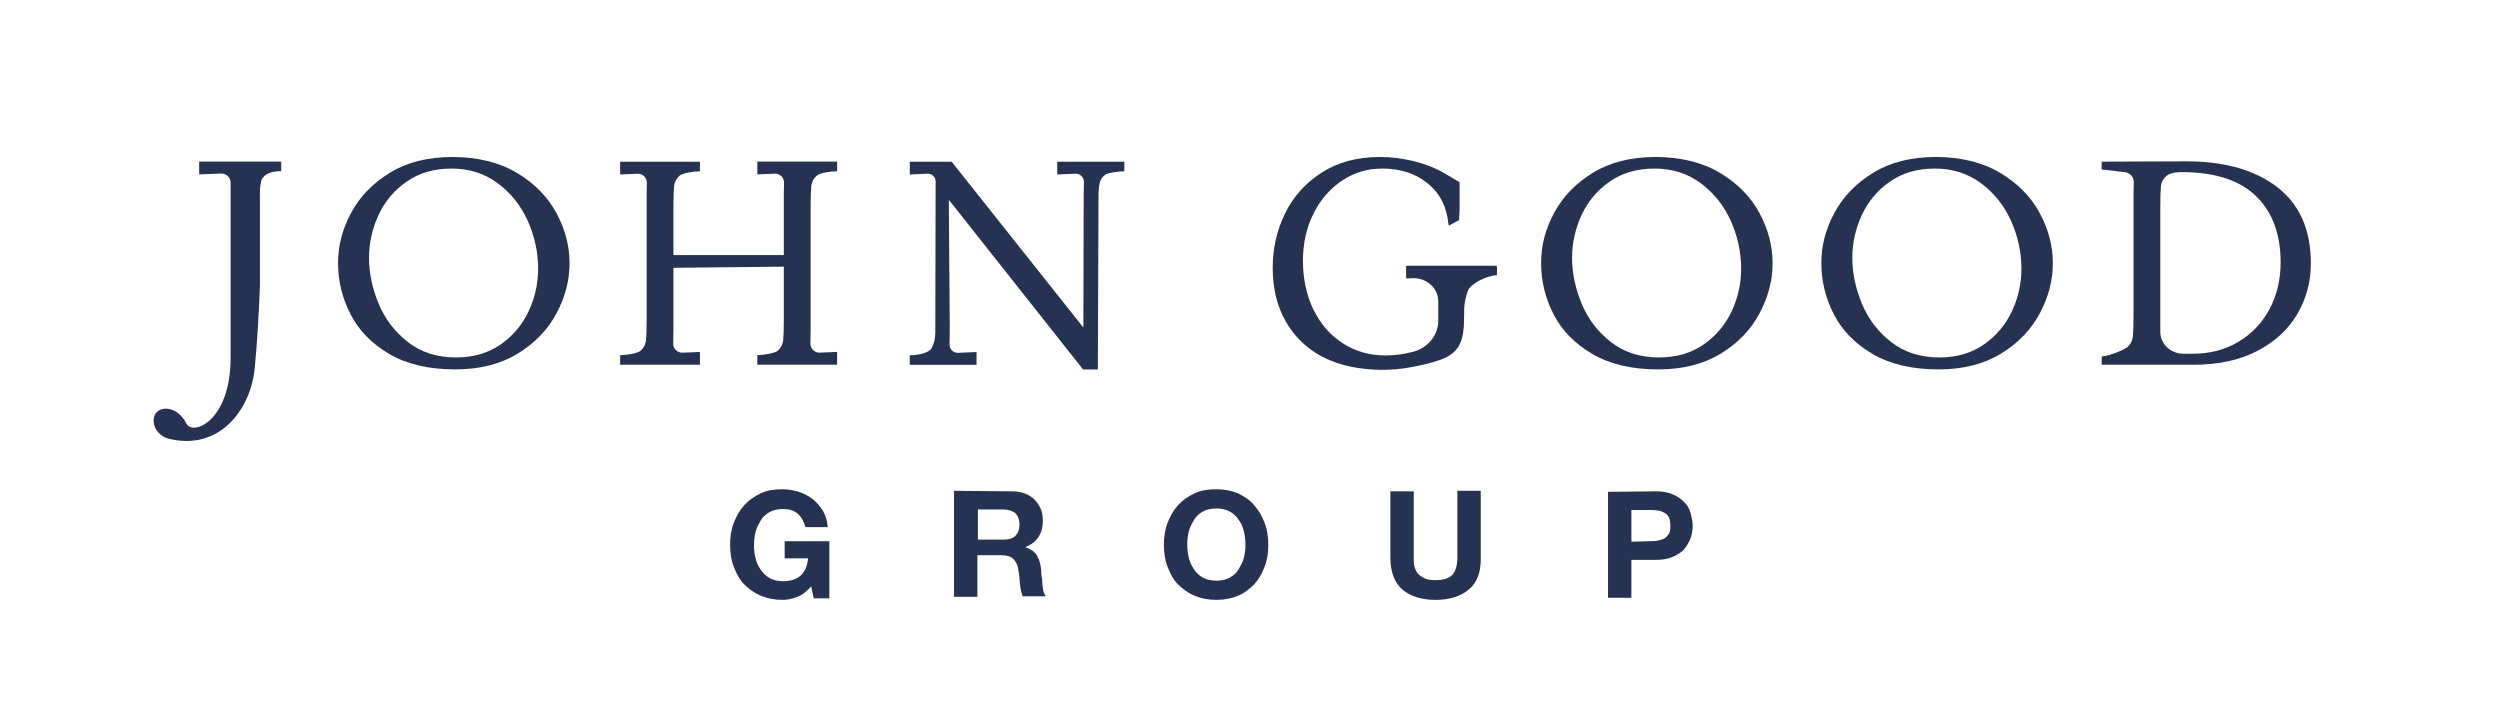 <?xml version="1.0" encoding="UTF-8"?> <svg xmlns="http://www.w3.org/2000/svg" id="Layer_2" data-name="Layer 2" viewBox="0 0 481.26 140.21"><defs><style> .cls-1 { fill: #253251; } .cls-2 { fill: none; } </style></defs><g id="Layer_2-2" data-name="Layer 2"><g><rect class="cls-2" width="481.26" height="140.21"></rect><path class="cls-1" d="m153.55,114.88c-1,.4-2,.6-2.9.6-1.6,0-3-.3-4.2-.8s-2.3-1.3-3.2-2.2-1.5-2.1-2-3.4-.7-2.7-.7-4.2.2-2.9.7-4.2c.5-1.3,1.1-2.4,2-3.4s1.9-1.7,3.2-2.3c1.2-.6,2.6-.8,4.2-.8,1.1,0,2.1.2,3.1.5s1.9.8,2.7,1.4,1.4,1.4,2,2.3c.5.9.8,1.9.9,3.1h-4.3c-.3-1.1-.8-2-1.5-2.6s-1.7-.9-2.8-.9c-1,0-1.9.2-2.6.6-.7.4-1.3.9-1.7,1.6s-.8,1.4-1,2.2c-.2.8-.3,1.7-.3,2.6s.1,1.7.3,2.5.5,1.5,1,2.2,1,1.2,1.7,1.6,1.6.6,2.6.6c1.5,0,2.6-.4,3.4-1.1.8-.8,1.3-1.8,1.4-3.3h-4.5v-3.3h8.6v11h-3l-.5-2.3c-.8.9-1.6,1.6-2.6,2"></path><path class="cls-1" d="m194.75,94.58c.9,0,1.7.1,2.5.4s1.4.7,1.9,1.2.9,1.1,1.2,1.8.4,1.4.4,2.2c0,1.2-.2,2.2-.8,3.1-.5.9-1.3,1.5-2.5,2v.1c.6.2,1,.4,1.4.7.4.3.7.7.9,1.1s.4.9.5,1.4.2,1,.2,1.5c0,.3,0,.7.1,1.1s.1.9.1,1.3c.1.5.1.9.2,1.3s.3.8.5,1h-4.5c-.2-.6-.4-1.4-.5-2.3-.1-.9-.1-1.8-.3-2.6-.1-1.1-.5-1.8-1-2.3s-1.3-.7-2.4-.7h-4.5v8h-4.5v-20.4l11.1.1h0Zm-1.6,9.3c1,0,1.8-.2,2.3-.7s.8-1.2.8-2.2-.3-1.7-.8-2.2c-.5-.4-1.3-.7-2.3-.7h-4.9v5.8s4.9,0,4.9,0Z"></path><path class="cls-1" d="m224.75,100.68c.5-1.3,1.1-2.4,2-3.4s1.9-1.7,3.2-2.3c1.2-.6,2.6-.8,4.2-.8s3,.3,4.2.8c1.2.6,2.3,1.3,3.1,2.3.9,1,1.5,2.1,2,3.4s.7,2.7.7,4.2-.2,2.9-.7,4.2c-.5,1.3-1.1,2.4-2,3.4-.9.9-1.9,1.7-3.1,2.2s-2.6.8-4.2.8-3-.3-4.2-.8-2.3-1.3-3.2-2.2-1.5-2.1-2-3.4-.7-2.7-.7-4.2.2-2.9.7-4.2m4.1,6.7c.2.8.5,1.5,1,2.2.4.7,1,1.2,1.7,1.6s1.6.6,2.6.6,1.9-.2,2.6-.6,1.3-.9,1.7-1.6c.4-.7.8-1.4,1-2.2.2-.8.3-1.6.3-2.5s-.1-1.8-.3-2.6c-.2-.8-.5-1.6-1-2.2-.4-.7-1-1.2-1.7-1.6s-1.6-.6-2.6-.6-1.9.2-2.6.6-1.3.9-1.7,1.6c-.4.7-.8,1.4-1,2.2-.2.8-.3,1.7-.3,2.6s.1,1.7.3,2.5"></path><path class="cls-1" d="m282.75,113.48c-1.5,1.3-3.7,2-6.4,2s-4.9-.7-6.4-2-2.3-3.4-2.3-6.2v-12.7h4.5v12.7c0,.6,0,1.1.1,1.6s.3,1,.6,1.4c.3.4.7.7,1.3,1,.5.3,1.3.4,2.2.4,1.6,0,2.7-.4,3.3-1.1.6-.7.9-1.8.9-3.4v-12.7h4.5v12.7c.1,2.9-.7,5-2.3,6.3"></path><path class="cls-1" d="m318.75,94.58c1.3,0,2.4.2,3.3.6s1.6.9,2.2,1.5,1,1.3,1.2,2.1.4,1.6.4,2.4-.1,1.6-.4,2.4-.7,1.5-1.2,2.1-1.3,1.1-2.2,1.5-2,.6-3.3.6h-4.7v7.3h-4.5v-20.4l9.2-.1h0Zm-1.2,9.6c.5,0,1,0,1.5-.1s.9-.2,1.3-.4c.4-.2.6-.5.9-.9s.3-.9.3-1.6-.1-1.2-.3-1.6-.5-.7-.9-.9-.8-.4-1.3-.4c-.5-.1-1-.1-1.5-.1h-3.5v6.1l3.5-.1h0Z"></path><path class="cls-1" d="m32.62,84.5c-1.6-.38-2.92-1.65-3.04-3.3-.24-3.24,4.33-3.63,6.31.34,1.19,2.39,8.52-.39,8.5-12.72v-33.65c0-1-.83-1.79-1.82-1.76l-4.23.16v-2.46h15.79v1.84c-1.82,0-3.04.48-3.65,1.42-.61.95-.44,5.04-.44,3.09v17.44c-.16,4.77-.57,11.87-1.03,16.2-.85,7.91-6.85,15.66-16.38,13.39Z"></path><path class="cls-1" d="m119.38,68.38c1.38-.04,3.37-.34,3.97-.89s.93-1.22,1.01-1.98c.08-.76.12-2.1.12-3.99v-24.13c0-.77.01-1.48.04-2.15.04-1.01-.78-1.84-1.8-1.79l-3.34.14v-2.46h15.36v1.84c-1.39.04-3.37.34-3.97.89-.59.56-.93,1.22-1.01,1.98-.08.76-.12,2.1-.12,3.99v9.27h21.25v-11.73c0-.77.01-1.48.04-2.15.04-1.01-.78-1.84-1.8-1.79l-3.34.14v-2.46h15.36v1.84c-1.39.04-3.38.34-3.97.89-.59.56-.93,1.22-1.01,1.98-.08.76-.12,2.1-.12,3.99v23.74c0,.96-.01,1.8-.04,2.53-.04,1.02.8,1.85,1.81,1.8l3.33-.14v2.46h-15.36v-1.84c1.39-.04,3.38-.34,3.97-.89s.93-1.22,1.01-1.98c.08-.76.12-2.1.12-3.99v-10.17l-21.25.22v12.01c0,.96-.01,1.8-.04,2.53-.04,1.02.8,1.85,1.81,1.8l3.33-.14v2.46h-15.36v-1.84Z"></path><path class="cls-1" d="m182.71,38.55h-.06l.18,23.91c0,1.52-.01,2.79-.04,3.83-.03.92.73,1.67,1.66,1.63l3.54-.15v2.46h-12.86v-1.84c1.58,0,3.63-.43,4.15-1.28.51-.86.77-1.9.77-3.13l.06-29.04c0-.86-.71-1.54-1.57-1.5l-3.4.15v-2.46h8.06l25.29,31.84h.06l.06-25.59c0-.83.02-1.59.05-2.29.04-.93-.72-1.69-1.65-1.65l-3.49.15v-2.46h12.92v1.84c-1.19.04-3.07.25-3.64.64-.57.39-.94.92-1.1,1.59-.16.67-.24,1.56-.24,2.68v1.96l-.12,31.28h-2.85l-25.77-32.57Z"></path><path class="cls-1" d="m254.67,68.74c-3.05-1.58-5.42-3.85-7.12-6.79-1.7-2.94-2.55-6.42-2.55-10.45,0-3.65.78-7.1,2.34-10.34,1.56-3.24,3.91-5.88,7.04-7.9,3.13-2.03,6.89-3.04,11.28-3.04,2.14,0,4.3.27,6.5.81,2.2.54,4.13,1.29,5.79,2.26l2.96,1.75s.07.07.07.12v5.1c0,.08-.07,2.14-.15,2.14l-1.85,1c-.08,0-.14-.06-.14-.13-.3-3.37-1.61-6-3.94-7.92-2.36-1.94-5.29-2.9-8.82-2.9-2.81,0-5.37.76-7.69,2.29-2.31,1.53-4.16,3.64-5.52,6.34-1.36,2.7-2.05,5.75-2.05,9.13s.67,6.63,2.02,9.39c1.35,2.76,3.23,4.92,5.64,6.48,2.41,1.56,5.16,2.35,8.25,2.35,1.7,0,3.45-.23,5.25-.7h.05c2.86-.76,4.84-3.21,4.84-6v-3.71c0-2.57-2.29-4.6-5.01-4.46l-1.02.05c-.09,0-.16-.06-.16-.14v-2.17c0-.08.07-.14.15-.14h17.19c.08,0,.15.06.15.14v1.57c0,.07-.06.13-.14.13-1.91.07-5,1.67-5.46,3-.39,1.11-.69,2.27-.71,3.45-.04,1.97.09,4.36-.62,6.28s-2.15,2.89-3.98,3.54c-1.9.67-3.83,1.09-5.81,1.45-3.66.68-7.58.63-11.24-.09-1.93-.38-3.81-1.01-5.53-1.91Z"></path><path class="cls-1" d="m306.55,68.15c-3.38-1.97-5.87-4.52-7.47-7.63-1.6-3.11-2.41-6.4-2.41-9.86s.83-6.54,2.5-9.66c1.67-3.13,4.16-5.71,7.47-7.74,3.31-2.03,7.33-3.04,12.06-3.04s8.98,1.02,12.37,3.04c3.4,2.03,5.94,4.61,7.63,7.74,1.69,3.13,2.53,6.35,2.53,9.66s-.83,6.49-2.5,9.64c-1.67,3.15-4.16,5.74-7.47,7.77-3.31,2.03-7.33,3.04-12.06,3.04-5.06,0-9.28-.99-12.66-2.96Zm21.39-1.82c2.38-1.66,4.18-3.79,5.41-6.4,1.22-2.61,1.83-5.34,1.83-8.21,0-3.16-.67-6.23-1.99-9.19-1.33-2.96-3.26-5.38-5.79-7.26-2.53-1.88-5.49-2.82-8.88-2.82s-6.22.83-8.62,2.49c-2.4,1.66-4.21,3.81-5.44,6.45-1.22,2.64-1.83,5.4-1.83,8.27s.62,5.89,1.87,8.85c1.24,2.96,3.13,5.42,5.66,7.37,2.53,1.96,5.6,2.93,9.2,2.93,3.35,0,6.21-.83,8.59-2.49Z"></path><path class="cls-1" d="m74.96,68.15c-3.38-1.97-5.87-4.52-7.47-7.63-1.6-3.11-2.41-6.4-2.41-9.86s.83-6.54,2.5-9.66c1.67-3.13,4.16-5.71,7.47-7.74,3.31-2.03,7.33-3.04,12.06-3.04s8.98,1.02,12.37,3.04c3.4,2.03,5.94,4.61,7.63,7.74,1.69,3.13,2.53,6.35,2.53,9.66s-.83,6.49-2.5,9.64c-1.67,3.15-4.16,5.74-7.47,7.77-3.31,2.03-7.33,3.04-12.06,3.04-5.06,0-9.28-.99-12.66-2.96Zm21.39-1.82c2.38-1.66,4.18-3.79,5.41-6.4,1.22-2.61,1.83-5.34,1.83-8.21,0-3.16-.67-6.23-1.99-9.19-1.33-2.96-3.26-5.38-5.79-7.26-2.53-1.88-5.49-2.82-8.88-2.82s-6.22.83-8.62,2.49c-2.4,1.66-4.21,3.81-5.44,6.45-1.22,2.64-1.83,5.4-1.83,8.27s.62,5.89,1.87,8.85c1.24,2.96,3.13,5.42,5.66,7.37,2.53,1.96,5.6,2.93,9.2,2.93,3.35,0,6.21-.83,8.59-2.49Z"></path><path class="cls-1" d="m360.5,68.15c-3.38-1.97-5.87-4.52-7.47-7.63-1.6-3.11-2.41-6.4-2.41-9.86s.83-6.54,2.5-9.66c1.67-3.13,4.16-5.71,7.47-7.74,3.31-2.03,7.33-3.04,12.06-3.04s8.98,1.02,12.37,3.04c3.4,2.03,5.94,4.61,7.63,7.74,1.69,3.13,2.53,6.35,2.53,9.66s-.83,6.49-2.5,9.64c-1.67,3.15-4.16,5.74-7.47,7.77-3.31,2.03-7.33,3.04-12.06,3.04-5.06,0-9.28-.99-12.66-2.96Zm21.39-1.82c2.38-1.66,4.18-3.79,5.41-6.4,1.22-2.61,1.83-5.34,1.83-8.21,0-3.16-.67-6.23-1.99-9.19-1.33-2.96-3.26-5.38-5.79-7.26-2.53-1.88-5.49-2.82-8.88-2.82s-6.22.83-8.62,2.49c-2.4,1.66-4.21,3.81-5.44,6.45-1.22,2.64-1.83,5.4-1.83,8.27s.62,5.89,1.87,8.85c1.24,2.96,3.13,5.42,5.66,7.37,2.53,1.96,5.6,2.93,9.2,2.93,3.35,0,6.21-.83,8.59-2.49Z"></path><path class="cls-1" d="m404.57,68.62c1.38-.04,4.41-1.29,5.01-1.85.59-.56.93-1.22,1.01-1.98.08-.76.12-2.1.12-3.99v-23.42c0-.83.02-1.6.05-2.3.05-.98-.72-1.82-1.75-1.94l-4.43-.52v-1.5l16.05-.06c7.44-.04,13.34,1.6,17.69,4.92,4.35,3.32,6.53,8.23,6.53,14.75,0,3.5-.87,6.74-2.61,9.72-1.74,2.98-4.31,5.35-7.72,7.12-3.4,1.77-7.5,2.65-12.29,2.65h-17.65v-1.6Zm26.32-2.81c2.57-1.53,4.57-3.63,6-6.31,1.43-2.68,2.14-5.68,2.14-8.99,0-5.44-1.58-9.69-4.75-12.77-3.17-3.07-7.94-4.61-14.31-4.61-1.39,0-2.37.26-2.97.78-.59.52-.93,1.16-1.01,1.93-.08.76-.12,2.1-.12,3.99v23.8c0,.09,0,.17,0,.26,0,2.31,1.97,4.19,4.43,4.21.55,0,1.13,0,1.75,0,3.32,0,6.27-.76,8.85-2.29Z"></path></g></g></svg> 